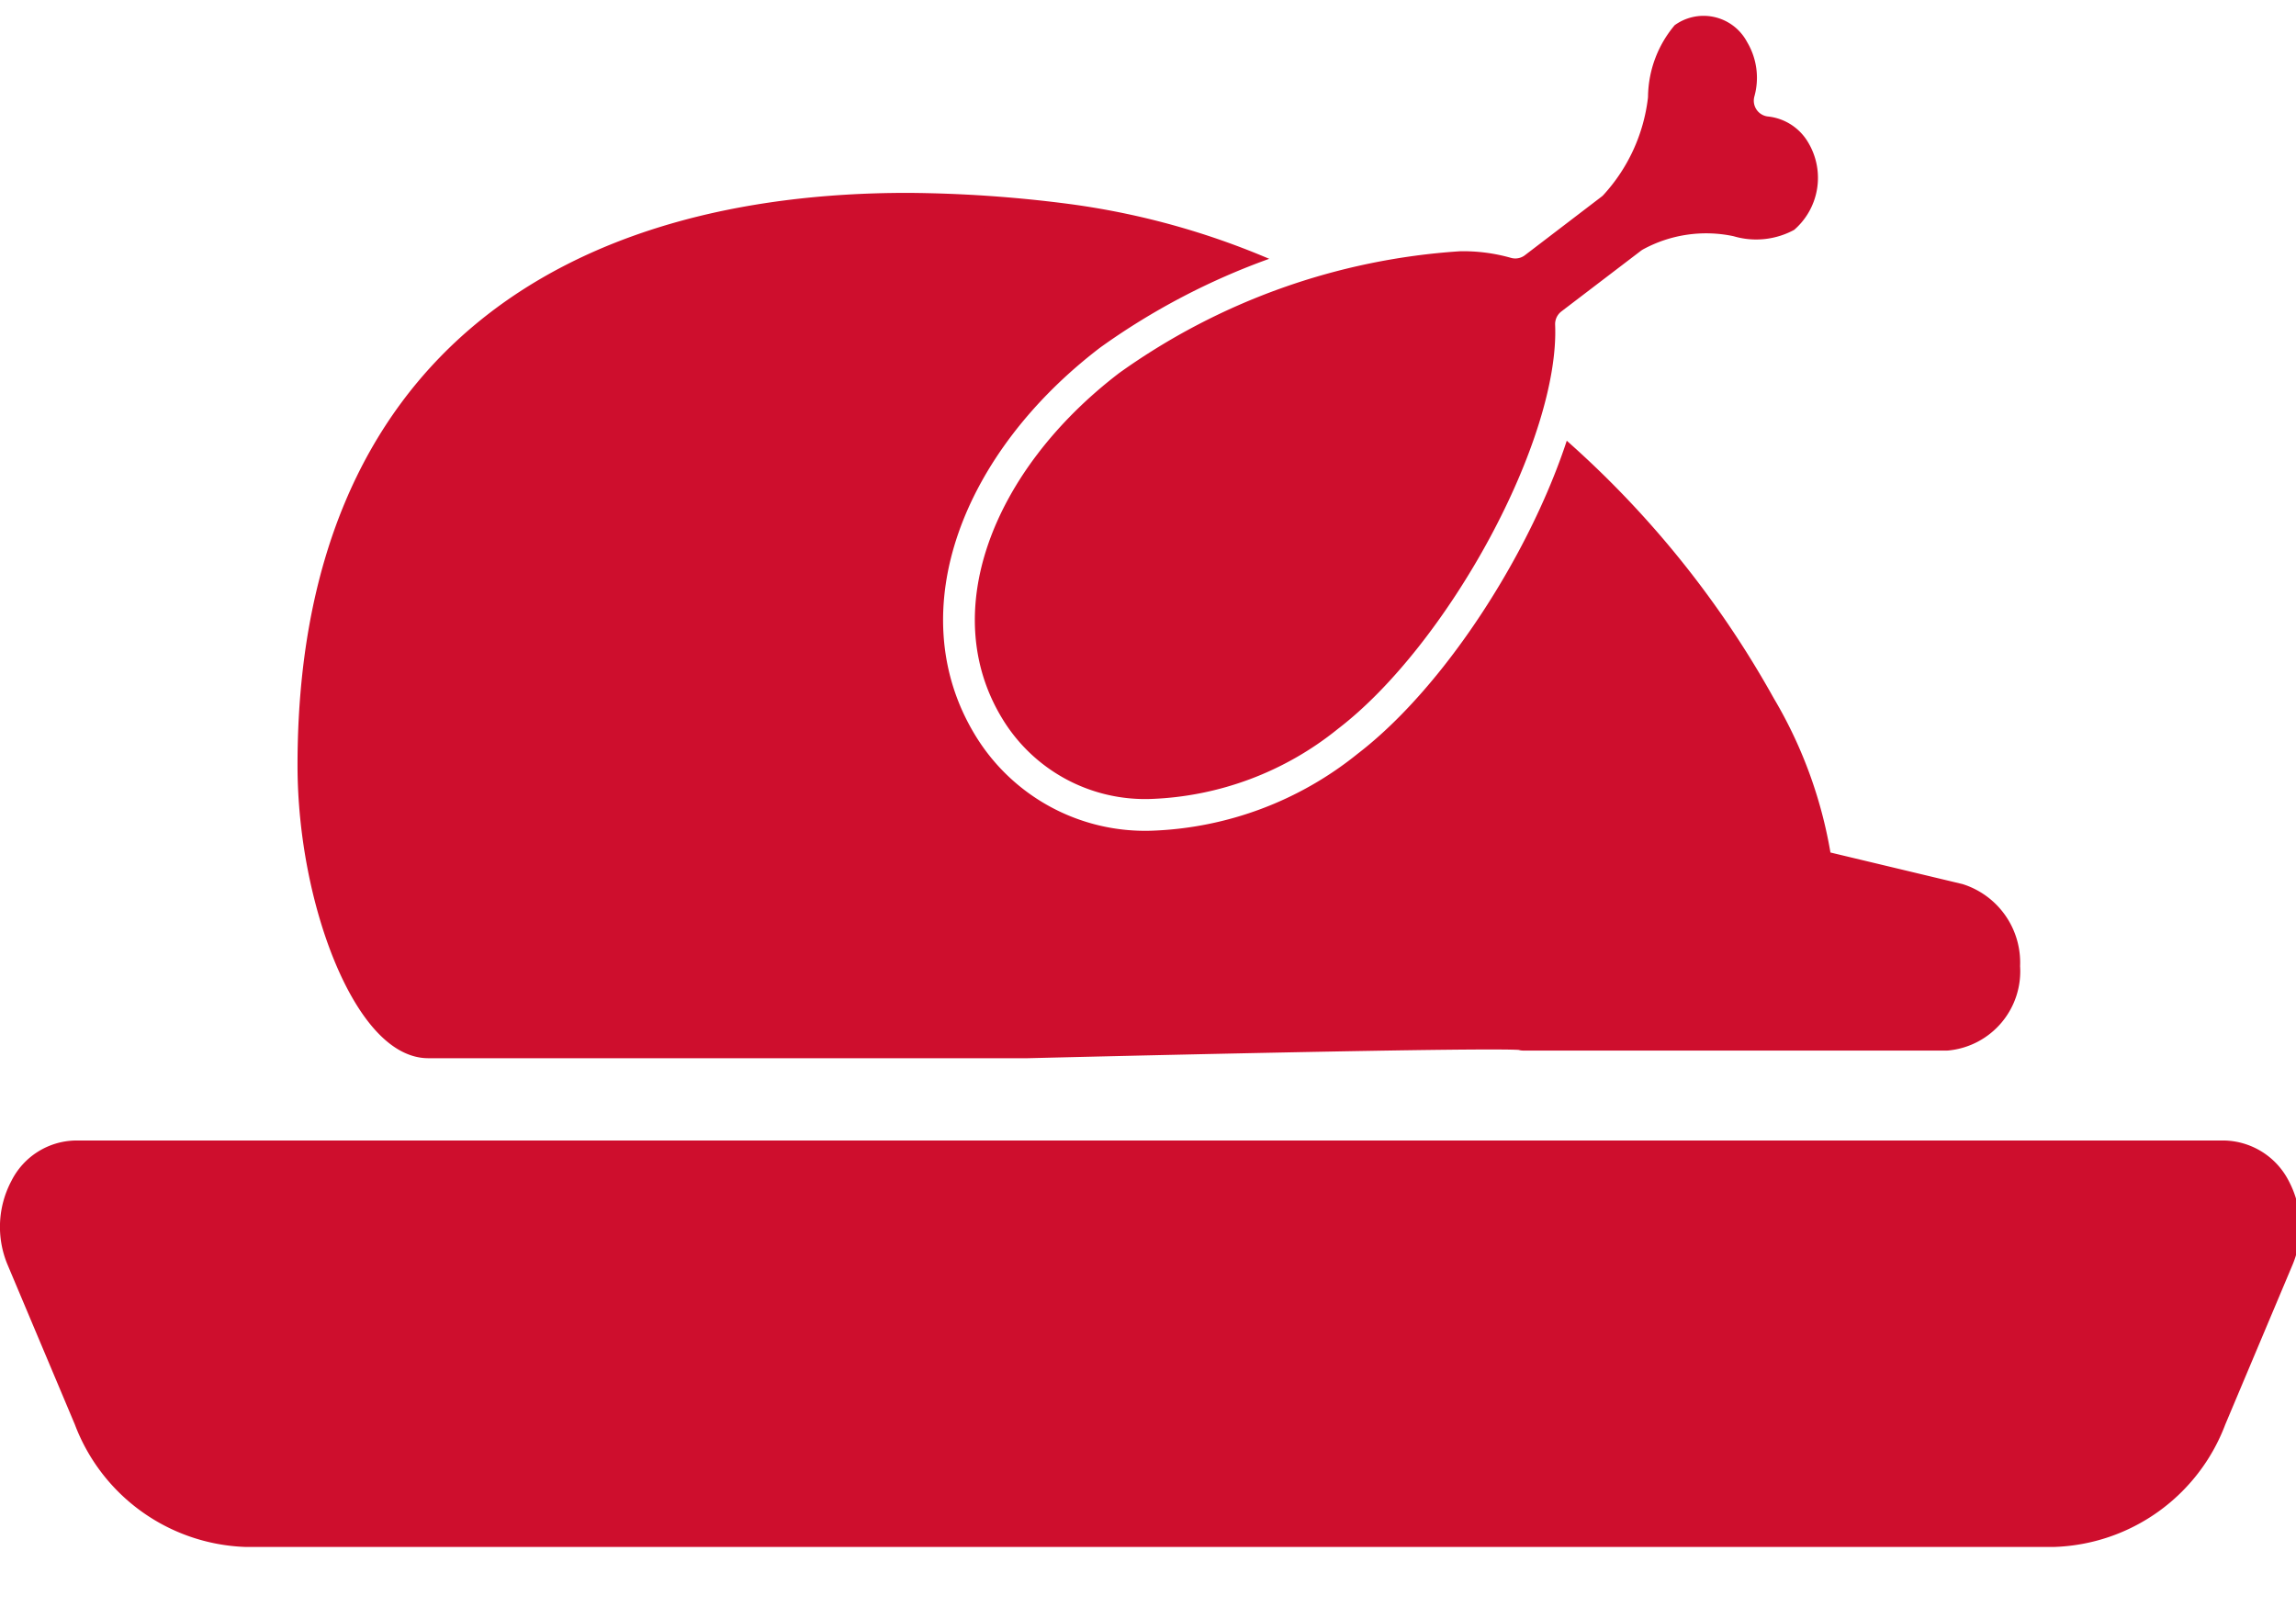 <svg xmlns="http://www.w3.org/2000/svg" xmlns:xlink="http://www.w3.org/1999/xlink" width="30" height="21" viewBox="0 0 30 21">
  <defs>
    <style>
      .cls-1 {
        clip-path: url(#clip-Artboard_51);
      }

      .cls-2, .cls-3, .cls-4 {
        fill: #ce0e2d;
      }

      .cls-3 {
        stroke: #ce0e2d;
      }

      .cls-3, .cls-4 {
        stroke-linecap: round;
        stroke-linejoin: round;
        stroke-miterlimit: 10;
        stroke-width: 0.415px;
      }

      .cls-4 {
        stroke: #fff;
      }

      .cls-5 {
        fill: #fff;
      }
    </style>
    <clipPath id="clip-Artboard_51">
      <rect width="30" height="21"/>
    </clipPath>
  </defs>
  <g id="Artboard_51" data-name="Artboard – 51" class="cls-1">
    <rect class="cls-5" width="30" height="21"/>
    <g id="Group_3151" data-name="Group 3151" transform="translate(0 0.47)">
      <path id="Path_2145" data-name="Path 2145" class="cls-2" d="M344.961,24.35H316.878a.956.956,0,0,0-.834.528,1.281,1.281,0,0,0-.052,1.091l.881,2.092a2.474,2.474,0,0,0,2.224,1.6h23.644a2.475,2.475,0,0,0,2.23-1.6l.881-2.092a1.282,1.282,0,0,0-.052-1.091A.97.97,0,0,0,344.961,24.35Z" transform="translate(-315.895 -9.916)"/>
      <g id="Group_3150" data-name="Group 3150" transform="translate(4.098 -0.47)">
        <path id="Path_2146" data-name="Path 2146" class="cls-3" d="M335.481,5.041a9.82,9.82,0,0,0-2.9-.857,16.823,16.823,0,0,0-2.093-.144c-4.352,0-7.761,2.032-7.761,7.272,0,1.787.748,3.621,1.5,3.621h7.831s6.526-.162,6.476-.1h5.537a.832.832,0,0,0,.748-.893.867.867,0,0,0-.6-.875l-1.857-.444v-.024a5.674,5.674,0,0,0-.733-2.056A12.588,12.588,0,0,0,335.481,5.041Z" transform="translate(-322.73 -1.312)"/>
        <path id="Path_2147" data-name="Path 2147" class="cls-4" d="M338.962,4.909c-1.73,1.321-2.494,3.288-1.585,4.787a2.389,2.389,0,0,0,2.13,1.154,4.326,4.326,0,0,0,2.565-.961c1.48-1.134,2.982-3.875,2.916-5.452l1.041-.794a1.518,1.518,0,0,1,1.032-.153,1.248,1.248,0,0,0,.962-.113,1.107,1.107,0,0,0,.242-1.42.9.9,0,0,0-.681-.439,1.118,1.118,0,0,0-.114-.868A.851.851,0,0,0,346.2.379a1.682,1.682,0,0,0-.413,1.08,2.063,2.063,0,0,1-.527,1.149l-1,.764a2.487,2.487,0,0,0-.729-.094A8.821,8.821,0,0,0,338.962,4.909Z" transform="translate(-328.559 -0.202)"/>
      </g>
    </g>
  </g>
</svg>
